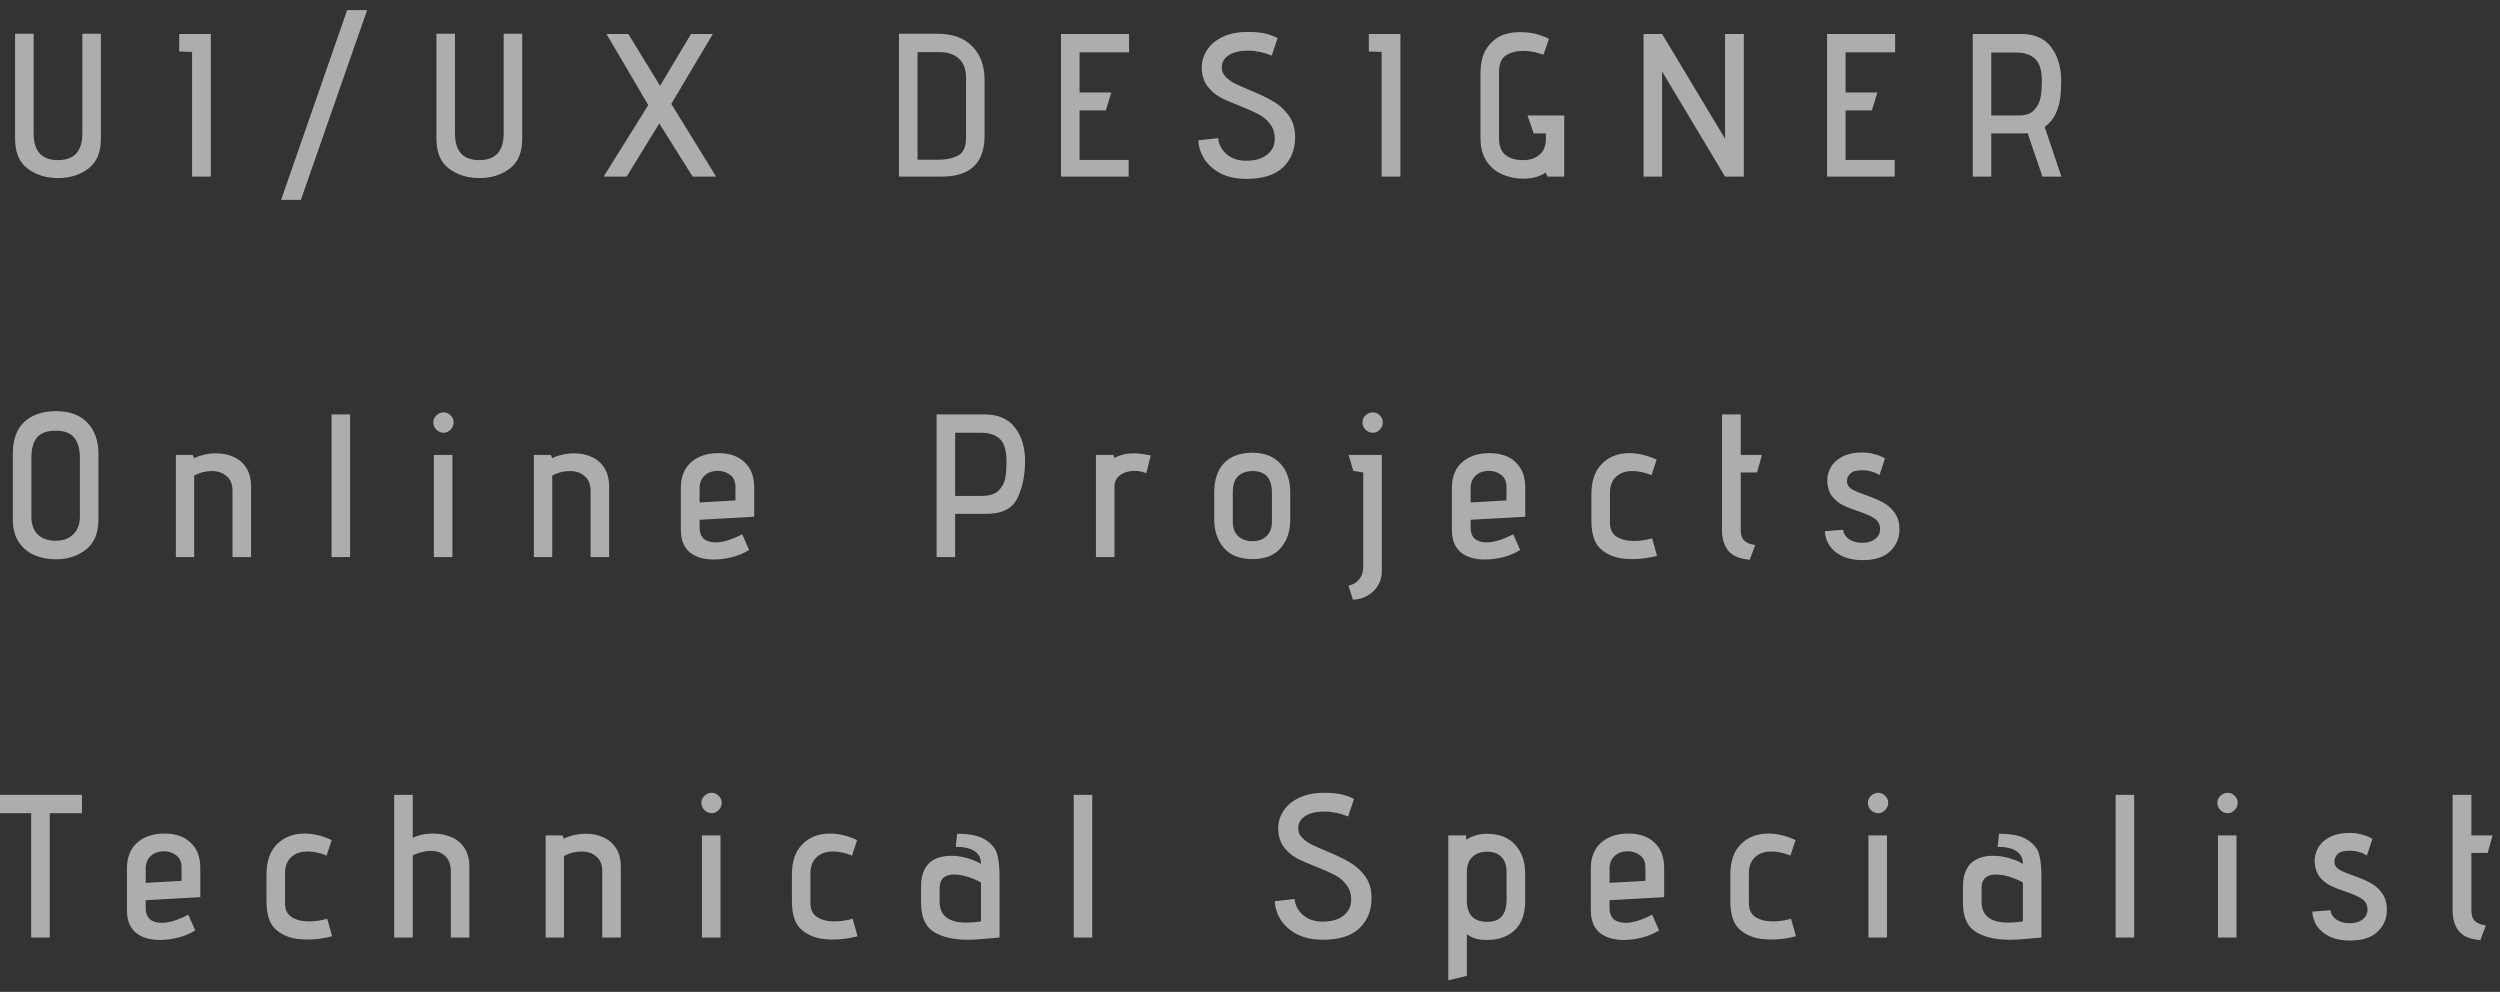 <?xml version="1.0" encoding="UTF-8"?> <svg xmlns="http://www.w3.org/2000/svg" width="184" height="73" viewBox="0 0 184 73" fill="none"><rect x="0" y="0" width="184" height="73" fill="#333333" stroke="none"/><path d="M7.425 2.485V10.21C7.425 11.22 7.115 11.955 6.495 12.415C5.885 12.875 5.145 13.105 4.275 13.105C3.405 13.105 2.66 12.875 2.04 12.415C1.42 11.955 1.11 11.22 1.11 10.21V2.485H2.475V9.82C2.475 11.13 3.07 11.785 4.26 11.785C5.46 11.785 6.06 11.13 6.06 9.82V2.485H7.425ZM14.136 3.82L13.191 3.79V2.5H15.516V13H14.136V3.82ZM25.55 0.745H27.02L22.145 14.71H20.69L25.55 0.745ZM38.436 2.485V10.21C38.436 11.22 38.126 11.955 37.506 12.415C36.896 12.875 36.156 13.105 35.286 13.105C34.416 13.105 33.671 12.875 33.051 12.415C32.431 11.955 32.121 11.22 32.121 10.21V2.485H33.486V9.82C33.486 11.13 34.081 11.785 35.271 11.785C36.471 11.785 37.071 11.13 37.071 9.82V2.485H38.436ZM48.522 9.085L46.122 13H44.427L47.712 7.735L44.637 2.5H46.242L48.582 6.31L50.862 2.5H52.467L49.407 7.645L52.707 13H50.982L48.522 9.085ZM66.165 2.485H68.985C70.115 2.485 70.975 2.795 71.565 3.415C72.165 4.035 72.465 4.86 72.465 5.89V10C72.465 12 71.405 13 69.285 13H66.165V2.485ZM71.1 5.74C71.1 5.09 70.92 4.61 70.56 4.3C70.21 3.99 69.735 3.835 69.135 3.835H67.53V11.755H69.045C69.655 11.755 70.15 11.65 70.53 11.44C70.91 11.23 71.1 10.8 71.1 10.15V5.74ZM78.089 2.5H83.099V3.85H79.454V6.805H81.794L81.389 8.125H79.454V11.77H83.069V13H78.089V2.5ZM89.652 10.165C89.702 10.635 89.912 11.03 90.282 11.35C90.652 11.67 91.132 11.83 91.722 11.83C92.382 11.83 92.897 11.68 93.267 11.38C93.637 11.08 93.822 10.695 93.822 10.225C93.822 9.785 93.707 9.42 93.477 9.13C93.257 8.83 92.982 8.595 92.652 8.425C92.322 8.245 91.867 8.04 91.287 7.81C90.667 7.57 90.167 7.35 89.787 7.15C89.417 6.94 89.102 6.66 88.842 6.31C88.582 5.95 88.452 5.495 88.452 4.945C88.452 4.505 88.577 4.09 88.827 3.7C89.077 3.3 89.457 2.975 89.967 2.725C90.477 2.475 91.102 2.35 91.842 2.35C92.332 2.35 92.737 2.385 93.057 2.455C93.377 2.525 93.702 2.64 94.032 2.8L93.597 4.09C93.007 3.85 92.427 3.73 91.857 3.73C91.237 3.73 90.757 3.845 90.417 4.075C90.087 4.295 89.922 4.595 89.922 4.975C89.922 5.225 90.012 5.445 90.192 5.635C90.372 5.825 90.592 5.99 90.852 6.13C91.122 6.26 91.502 6.43 91.992 6.64C92.682 6.92 93.247 7.19 93.687 7.45C94.137 7.7 94.522 8.045 94.842 8.485C95.162 8.915 95.322 9.455 95.322 10.105C95.322 11.005 95.027 11.74 94.437 12.31C93.847 12.88 92.947 13.165 91.737 13.165C90.997 13.165 90.362 13.03 89.832 12.76C89.312 12.48 88.912 12.125 88.632 11.695C88.362 11.255 88.217 10.8 88.197 10.33L89.652 10.165ZM101.69 3.82L100.745 3.79V2.5H103.07V13H101.69V3.82ZM113.763 12.7C113.323 13 112.778 13.15 112.128 13.15C111.568 13.15 111.048 13.045 110.568 12.835C110.088 12.625 109.698 12.295 109.398 11.845C109.108 11.395 108.963 10.835 108.963 10.165V5.455C108.963 4.755 109.073 4.195 109.293 3.775C109.523 3.345 109.848 3 110.268 2.74C110.708 2.49 111.248 2.365 111.888 2.365C112.668 2.365 113.373 2.53 114.003 2.86L113.598 4.03C113.088 3.84 112.603 3.745 112.143 3.745C111.613 3.745 111.178 3.855 110.838 4.075C110.498 4.285 110.328 4.7 110.328 5.32V10.195C110.328 10.745 110.488 11.15 110.808 11.41C111.128 11.66 111.563 11.785 112.113 11.785C112.593 11.785 112.988 11.655 113.298 11.395C113.618 11.135 113.778 10.74 113.778 10.21V9.82H112.878L112.428 8.5H115.128V13H113.898L113.763 12.7ZM122.33 5.26V13H120.965V2.5H122.33L126.965 10.21V2.5H128.345V13H126.965L122.33 5.26ZM134.471 2.5H139.481V3.85H135.836V6.805H138.176L137.771 8.125H135.836V11.77H139.451V13H134.471V2.5ZM149.228 9.79C149.148 9.81 149.033 9.82 148.883 9.82H146.558V13H145.193V2.5H148.793C149.753 2.5 150.478 2.825 150.968 3.475C151.458 4.125 151.703 4.95 151.703 5.95C151.703 6.43 151.678 6.855 151.628 7.225C151.588 7.595 151.478 7.975 151.298 8.365C151.128 8.745 150.858 9.07 150.488 9.34L151.718 13H150.323L149.228 9.79ZM148.583 8.5C149.103 8.5 149.483 8.365 149.723 8.095C149.973 7.815 150.128 7.505 150.188 7.165C150.248 6.815 150.278 6.41 150.278 5.95C150.278 5.17 150.113 4.63 149.783 4.33C149.463 4.02 148.993 3.865 148.373 3.865H146.558V8.5H148.583ZM7.245 38.225C7.245 39.235 6.935 39.98 6.315 40.46C5.705 40.93 4.97 41.165 4.11 41.165C3.57 41.165 3.06 41.07 2.58 40.88C2.1 40.68 1.705 40.36 1.395 39.92C1.095 39.48 0.945 38.915 0.945 38.225V33.395C0.945 32.365 1.225 31.585 1.785 31.055C2.355 30.525 3.135 30.26 4.125 30.26C5.115 30.26 5.88 30.54 6.42 31.1C6.97 31.66 7.245 32.43 7.245 33.41V38.225ZM5.88 33.71C5.88 33.05 5.74 32.55 5.46 32.21C5.19 31.87 4.735 31.7 4.095 31.7C3.455 31.7 2.995 31.87 2.715 32.21C2.445 32.54 2.31 33.035 2.31 33.695V38.03C2.31 38.59 2.465 39.025 2.775 39.335C3.095 39.645 3.535 39.8 4.095 39.8C4.635 39.8 5.065 39.645 5.385 39.335C5.715 39.015 5.88 38.575 5.88 38.015V33.71ZM17.112 36.125C17.112 35.645 16.967 35.285 16.677 35.045C16.397 34.795 16.037 34.67 15.597 34.67C15.137 34.67 14.702 34.78 14.292 35V41H12.942V33.485H14.187L14.292 33.725C14.492 33.615 14.732 33.53 15.012 33.47C15.292 33.4 15.582 33.365 15.882 33.365C16.392 33.365 16.832 33.455 17.202 33.635C17.602 33.815 17.912 34.085 18.132 34.445C18.362 34.805 18.477 35.26 18.477 35.81V41H17.112V36.125ZM24.402 30.5H25.767V41H24.402V30.5ZM32.653 31.85C32.453 31.85 32.273 31.775 32.113 31.625C31.963 31.465 31.888 31.285 31.888 31.085C31.888 30.895 31.963 30.725 32.113 30.575C32.273 30.425 32.453 30.35 32.653 30.35C32.853 30.35 33.023 30.425 33.163 30.575C33.313 30.715 33.388 30.885 33.388 31.085C33.388 31.285 33.313 31.465 33.163 31.625C33.013 31.775 32.843 31.85 32.653 31.85ZM31.933 33.485H33.298V41H31.933V33.485ZM43.465 36.125C43.465 35.645 43.32 35.285 43.03 35.045C42.75 34.795 42.39 34.67 41.95 34.67C41.49 34.67 41.055 34.78 40.645 35V41H39.295V33.485H40.54L40.645 33.725C40.845 33.615 41.085 33.53 41.365 33.47C41.645 33.4 41.935 33.365 42.235 33.365C42.745 33.365 43.185 33.455 43.555 33.635C43.955 33.815 44.265 34.085 44.485 34.445C44.715 34.805 44.83 35.26 44.83 35.81V41H43.465V36.125ZM55.135 40.475C54.775 40.705 54.365 40.88 53.905 41C53.445 41.12 52.985 41.18 52.525 41.18C51.785 41.18 51.195 41 50.755 40.64C50.325 40.27 50.11 39.72 50.11 38.99V35.915C50.11 35.105 50.36 34.475 50.86 34.025C51.37 33.575 52.04 33.35 52.87 33.35C53.7 33.35 54.345 33.575 54.805 34.025C55.275 34.465 55.51 35.08 55.51 35.87V38.03L51.49 38.255V38.84C51.49 39.19 51.59 39.46 51.79 39.65C52 39.83 52.29 39.92 52.66 39.92C53.21 39.92 53.865 39.72 54.625 39.32L55.135 40.475ZM54.13 35.855C54.13 35.445 54 35.145 53.74 34.955C53.48 34.755 53.185 34.655 52.855 34.655C52.425 34.655 52.09 34.775 51.85 35.015C51.61 35.245 51.49 35.55 51.49 35.93V36.98L54.13 36.83V35.855ZM68.934 30.5H72.444C73.454 30.5 74.204 30.82 74.694 31.46C75.194 32.1 75.444 32.925 75.444 33.935C75.444 34.965 75.259 35.87 74.889 36.65C74.529 37.43 73.759 37.82 72.579 37.82H70.299V41H68.934V30.5ZM72.249 36.5C72.819 36.5 73.239 36.365 73.509 36.095C73.779 35.815 73.939 35.51 73.989 35.18C74.049 34.84 74.079 34.43 74.079 33.95C74.079 33.17 73.919 32.625 73.599 32.315C73.279 32.005 72.809 31.85 72.189 31.85H70.299V36.5H72.249ZM80.661 33.485H81.951L82.011 33.71C82.441 33.48 82.916 33.365 83.436 33.365C83.796 33.365 84.216 33.42 84.696 33.53L84.366 34.835C84.096 34.715 83.806 34.655 83.496 34.655C83.086 34.655 82.736 34.76 82.446 34.97C82.166 35.17 82.026 35.45 82.026 35.81V41H80.661V33.485ZM94.963 38.24C94.963 39.08 94.733 39.775 94.273 40.325C93.813 40.875 93.118 41.15 92.188 41.15C91.258 41.15 90.553 40.875 90.073 40.325C89.603 39.765 89.368 39.07 89.368 38.24V36.26C89.368 35.31 89.608 34.585 90.088 34.085C90.578 33.575 91.278 33.32 92.188 33.32C93.058 33.32 93.738 33.585 94.228 34.115C94.718 34.635 94.963 35.35 94.963 36.26V38.24ZM93.613 36.26C93.613 35.2 93.138 34.67 92.188 34.67C91.758 34.67 91.408 34.79 91.138 35.03C90.868 35.27 90.733 35.68 90.733 36.26V38.39C90.733 38.86 90.868 39.22 91.138 39.47C91.408 39.71 91.758 39.83 92.188 39.83C92.618 39.83 92.963 39.705 93.223 39.455C93.483 39.205 93.613 38.85 93.613 38.39V36.26ZM101.042 31.85C100.842 31.85 100.662 31.775 100.502 31.625C100.352 31.465 100.277 31.285 100.277 31.085C100.277 30.885 100.352 30.715 100.502 30.575C100.662 30.425 100.842 30.35 101.042 30.35C101.242 30.35 101.412 30.425 101.552 30.575C101.702 30.715 101.777 30.885 101.777 31.085C101.777 31.285 101.702 31.465 101.552 31.625C101.412 31.775 101.242 31.85 101.042 31.85ZM99.603 34.655L99.257 33.485H101.702V42.125C101.692 42.495 101.587 42.835 101.387 43.145C101.187 43.455 100.922 43.695 100.592 43.865C100.272 44.045 99.933 44.135 99.573 44.135L99.243 43.085C99.243 43.115 99.343 43.09 99.543 43.01C99.752 42.93 99.938 42.78 100.097 42.56C100.257 42.34 100.337 42.03 100.337 41.63V34.775L99.603 34.655ZM111.883 40.475C111.523 40.705 111.113 40.88 110.653 41C110.193 41.12 109.733 41.18 109.273 41.18C108.533 41.18 107.943 41 107.503 40.64C107.073 40.27 106.858 39.72 106.858 38.99V35.915C106.858 35.105 107.108 34.475 107.608 34.025C108.118 33.575 108.788 33.35 109.618 33.35C110.448 33.35 111.093 33.575 111.553 34.025C112.023 34.465 112.258 35.08 112.258 35.87V38.03L108.238 38.255V38.84C108.238 39.19 108.338 39.46 108.538 39.65C108.748 39.83 109.038 39.92 109.408 39.92C109.958 39.92 110.613 39.72 111.373 39.32L111.883 40.475ZM110.878 35.855C110.878 35.445 110.748 35.145 110.488 34.955C110.228 34.755 109.933 34.655 109.603 34.655C109.173 34.655 108.838 34.775 108.598 35.015C108.358 35.245 108.238 35.55 108.238 35.93V36.98L110.878 36.83V35.855ZM121.957 40.91C121.337 41.07 120.737 41.15 120.157 41.15C119.617 41.15 119.167 41.09 118.807 40.97C118.217 40.77 117.787 40.465 117.517 40.055C117.257 39.635 117.127 39.05 117.127 38.3V36.38C117.127 35.39 117.387 34.64 117.907 34.13C118.427 33.61 119.097 33.35 119.917 33.35C120.567 33.35 121.237 33.51 121.927 33.83L121.552 34.97C121.062 34.77 120.597 34.67 120.157 34.67C119.637 34.67 119.227 34.815 118.927 35.105C118.637 35.385 118.492 35.78 118.492 36.29V38.465C118.492 38.945 118.657 39.29 118.987 39.5C119.317 39.71 119.737 39.815 120.247 39.815C120.697 39.815 121.147 39.75 121.597 39.62L121.957 40.91ZM128.779 41.195C128.039 41.135 127.514 40.915 127.204 40.535C126.894 40.155 126.739 39.65 126.739 39.02V30.5H128.119V33.485H129.679L129.319 34.775H128.119V39.02C128.119 39.37 128.209 39.63 128.389 39.8C128.569 39.96 128.834 40.065 129.184 40.115L128.779 41.195ZM135.66 38.99C135.68 39.26 135.82 39.49 136.08 39.68C136.34 39.86 136.675 39.95 137.085 39.95C137.455 39.95 137.76 39.86 138 39.68C138.25 39.49 138.375 39.25 138.375 38.96C138.375 38.61 138.24 38.345 137.97 38.165C137.71 37.985 137.31 37.805 136.77 37.625C136.32 37.475 135.95 37.33 135.66 37.19C135.37 37.05 135.11 36.845 134.88 36.575C134.66 36.305 134.53 35.955 134.49 35.525C134.46 35.185 134.525 34.845 134.685 34.505C134.855 34.155 135.135 33.87 135.525 33.65C135.925 33.42 136.435 33.305 137.055 33.305C137.375 33.305 137.655 33.34 137.895 33.41C138.145 33.47 138.34 33.535 138.48 33.605C138.62 33.675 138.705 33.72 138.735 33.74L138.33 34.97C138.31 34.95 138.25 34.915 138.15 34.865C138.05 34.805 137.905 34.75 137.715 34.7C137.525 34.64 137.305 34.61 137.055 34.61C136.625 34.61 136.325 34.7 136.155 34.88C135.985 35.05 135.915 35.265 135.945 35.525C135.975 35.725 136.1 35.89 136.32 36.02C136.55 36.15 136.885 36.29 137.325 36.44C137.835 36.62 138.255 36.8 138.585 36.98C138.915 37.15 139.2 37.4 139.44 37.73C139.68 38.05 139.8 38.465 139.8 38.975C139.8 39.605 139.57 40.14 139.11 40.58C138.66 41.01 137.985 41.225 137.085 41.225C136.515 41.225 136.02 41.13 135.6 40.94C135.19 40.74 134.875 40.48 134.655 40.16C134.445 39.84 134.33 39.485 134.31 39.095L135.66 38.99ZM2.295 59.85H0V58.5H6.03V59.85H3.66V69H2.295V59.85ZM14.368 68.475C14.008 68.705 13.598 68.88 13.138 69C12.678 69.12 12.218 69.18 11.758 69.18C11.018 69.18 10.428 69 9.988 68.64C9.558 68.27 9.343 67.72 9.343 66.99V63.915C9.343 63.105 9.593 62.475 10.093 62.025C10.603 61.575 11.273 61.35 12.103 61.35C12.933 61.35 13.578 61.575 14.038 62.025C14.508 62.465 14.743 63.08 14.743 63.87V66.03L10.723 66.255V66.84C10.723 67.19 10.823 67.46 11.023 67.65C11.233 67.83 11.523 67.92 11.893 67.92C12.443 67.92 13.098 67.72 13.858 67.32L14.368 68.475ZM13.363 63.855C13.363 63.445 13.233 63.145 12.973 62.955C12.713 62.755 12.418 62.655 12.088 62.655C11.658 62.655 11.323 62.775 11.083 63.015C10.843 63.245 10.723 63.55 10.723 63.93V64.98L13.363 64.83V63.855ZM24.442 68.91C23.822 69.07 23.222 69.15 22.642 69.15C22.102 69.15 21.652 69.09 21.292 68.97C20.702 68.77 20.272 68.465 20.002 68.055C19.742 67.635 19.612 67.05 19.612 66.3V64.38C19.612 63.39 19.872 62.64 20.392 62.13C20.912 61.61 21.582 61.35 22.402 61.35C23.052 61.35 23.722 61.51 24.412 61.83L24.037 62.97C23.547 62.77 23.082 62.67 22.642 62.67C22.122 62.67 21.712 62.815 21.412 63.105C21.122 63.385 20.977 63.78 20.977 64.29V66.465C20.977 66.945 21.142 67.29 21.472 67.5C21.802 67.71 22.222 67.815 22.732 67.815C23.182 67.815 23.632 67.75 24.082 67.62L24.442 68.91ZM33.182 64.2C33.182 63.64 33.042 63.24 32.762 63C32.492 62.75 32.142 62.625 31.712 62.625C31.472 62.625 31.232 62.66 30.992 62.73C30.752 62.79 30.547 62.87 30.377 62.97V69H29.012V58.5H30.377V61.665C30.547 61.575 30.762 61.5 31.022 61.44C31.292 61.38 31.572 61.35 31.862 61.35C32.392 61.35 32.862 61.445 33.272 61.635C33.672 61.815 33.982 62.085 34.202 62.445C34.432 62.805 34.547 63.26 34.547 63.81V69H33.182V64.2ZM44.329 64.125C44.329 63.645 44.184 63.285 43.894 63.045C43.614 62.795 43.254 62.67 42.814 62.67C42.354 62.67 41.919 62.78 41.509 63V69H40.159V61.485H41.404L41.509 61.725C41.709 61.615 41.949 61.53 42.229 61.47C42.509 61.4 42.799 61.365 43.099 61.365C43.609 61.365 44.049 61.455 44.419 61.635C44.819 61.815 45.129 62.085 45.349 62.445C45.579 62.805 45.694 63.26 45.694 63.81V69H44.329V64.125ZM52.384 59.85C52.184 59.85 52.004 59.775 51.844 59.625C51.694 59.465 51.619 59.285 51.619 59.085C51.619 58.895 51.694 58.725 51.844 58.575C52.004 58.425 52.184 58.35 52.384 58.35C52.584 58.35 52.754 58.425 52.894 58.575C53.044 58.715 53.119 58.885 53.119 59.085C53.119 59.285 53.044 59.465 52.894 59.625C52.744 59.775 52.574 59.85 52.384 59.85ZM51.664 61.485H53.029V69H51.664V61.485ZM63.114 68.91C62.494 69.07 61.894 69.15 61.314 69.15C60.774 69.15 60.324 69.09 59.964 68.97C59.374 68.77 58.944 68.465 58.674 68.055C58.414 67.635 58.284 67.05 58.284 66.3V64.38C58.284 63.39 58.544 62.64 59.064 62.13C59.584 61.61 60.254 61.35 61.074 61.35C61.724 61.35 62.394 61.51 63.084 61.83L62.709 62.97C62.219 62.77 61.754 62.67 61.314 62.67C60.794 62.67 60.384 62.815 60.084 63.105C59.794 63.385 59.649 63.78 59.649 64.29V66.465C59.649 66.945 59.814 67.29 60.144 67.5C60.474 67.71 60.894 67.815 61.404 67.815C61.854 67.815 62.304 67.75 62.754 67.62L63.114 68.91ZM73.566 69C72.486 69.11 71.706 69.165 71.226 69.165C70.176 69.165 69.341 68.97 68.721 68.58C68.101 68.19 67.791 67.485 67.791 66.465V65.22C67.791 64.23 68.136 63.565 68.826 63.225C69.156 63.065 69.546 62.985 69.996 62.985C70.396 62.985 70.801 63.045 71.211 63.165C71.621 63.285 71.951 63.425 72.201 63.585C72.201 63.165 72.041 62.85 71.721 62.64C71.401 62.43 70.941 62.325 70.341 62.325L70.446 61.365C71.406 61.365 72.111 61.52 72.561 61.83C73.021 62.13 73.301 62.49 73.401 62.91C73.511 63.33 73.566 63.87 73.566 64.53V69ZM72.201 64.95C71.941 64.8 71.626 64.665 71.256 64.545C70.886 64.425 70.541 64.365 70.221 64.365C69.511 64.365 69.156 64.7 69.156 65.37V66.36C69.156 67.39 69.816 67.905 71.136 67.905C71.456 67.905 71.811 67.875 72.201 67.815V64.95ZM79.026 58.5H80.391V69H79.026V58.5ZM95.277 66.165C95.327 66.635 95.537 67.03 95.907 67.35C96.277 67.67 96.757 67.83 97.347 67.83C98.007 67.83 98.522 67.68 98.892 67.38C99.262 67.08 99.447 66.695 99.447 66.225C99.447 65.785 99.332 65.42 99.102 65.13C98.882 64.83 98.607 64.595 98.277 64.425C97.947 64.245 97.492 64.04 96.912 63.81C96.292 63.57 95.792 63.35 95.412 63.15C95.042 62.94 94.727 62.66 94.467 62.31C94.207 61.95 94.077 61.495 94.077 60.945C94.077 60.505 94.202 60.09 94.452 59.7C94.702 59.3 95.082 58.975 95.592 58.725C96.102 58.475 96.727 58.35 97.467 58.35C97.957 58.35 98.362 58.385 98.682 58.455C99.002 58.525 99.327 58.64 99.657 58.8L99.222 60.09C98.632 59.85 98.052 59.73 97.482 59.73C96.862 59.73 96.382 59.845 96.042 60.075C95.712 60.295 95.547 60.595 95.547 60.975C95.547 61.225 95.637 61.445 95.817 61.635C95.997 61.825 96.217 61.99 96.477 62.13C96.747 62.26 97.127 62.43 97.617 62.64C98.307 62.92 98.872 63.19 99.312 63.45C99.762 63.7 100.147 64.045 100.467 64.485C100.787 64.915 100.947 65.455 100.947 66.105C100.947 67.005 100.652 67.74 100.062 68.31C99.472 68.88 98.572 69.165 97.362 69.165C96.622 69.165 95.987 69.03 95.457 68.76C94.937 68.48 94.537 68.125 94.257 67.695C93.987 67.255 93.842 66.8 93.822 66.33L95.277 66.165ZM106.595 61.485H107.9L107.93 61.815C108.08 61.685 108.295 61.58 108.575 61.5C108.855 61.41 109.13 61.365 109.4 61.365C110.33 61.365 111.035 61.635 111.515 62.175C112.005 62.715 112.25 63.415 112.25 64.275V66.36C112.25 67.27 111.995 67.97 111.485 68.46C110.975 68.94 110.3 69.18 109.46 69.18C109.09 69.18 108.8 69.145 108.59 69.075C108.38 69.015 108.17 68.91 107.96 68.76V71.82L106.595 72.15V61.485ZM110.885 64.215C110.885 63.705 110.76 63.325 110.51 63.075C110.26 62.815 109.91 62.685 109.46 62.685C109.01 62.685 108.65 62.81 108.38 63.06C108.11 63.31 107.97 63.67 107.96 64.14V66.3C107.96 66.78 108.08 67.16 108.32 67.44C108.57 67.71 108.95 67.845 109.46 67.845C109.95 67.845 110.31 67.71 110.54 67.44C110.77 67.16 110.885 66.735 110.885 66.165V64.215ZM122.108 68.475C121.748 68.705 121.338 68.88 120.878 69C120.418 69.12 119.958 69.18 119.498 69.18C118.758 69.18 118.168 69 117.728 68.64C117.298 68.27 117.083 67.72 117.083 66.99V63.915C117.083 63.105 117.333 62.475 117.833 62.025C118.343 61.575 119.013 61.35 119.843 61.35C120.673 61.35 121.318 61.575 121.778 62.025C122.248 62.465 122.483 63.08 122.483 63.87V66.03L118.463 66.255V66.84C118.463 67.19 118.563 67.46 118.763 67.65C118.973 67.83 119.263 67.92 119.633 67.92C120.183 67.92 120.838 67.72 121.598 67.32L122.108 68.475ZM121.103 63.855C121.103 63.445 120.973 63.145 120.713 62.955C120.453 62.755 120.158 62.655 119.828 62.655C119.398 62.655 119.063 62.775 118.823 63.015C118.583 63.245 118.463 63.55 118.463 63.93V64.98L121.103 64.83V63.855ZM132.182 68.91C131.562 69.07 130.962 69.15 130.382 69.15C129.842 69.15 129.392 69.09 129.032 68.97C128.442 68.77 128.012 68.465 127.742 68.055C127.482 67.635 127.352 67.05 127.352 66.3V64.38C127.352 63.39 127.612 62.64 128.132 62.13C128.652 61.61 129.322 61.35 130.142 61.35C130.792 61.35 131.462 61.51 132.152 61.83L131.777 62.97C131.287 62.77 130.822 62.67 130.382 62.67C129.862 62.67 129.452 62.815 129.152 63.105C128.862 63.385 128.717 63.78 128.717 64.29V66.465C128.717 66.945 128.882 67.29 129.212 67.5C129.542 67.71 129.962 67.815 130.472 67.815C130.922 67.815 131.372 67.75 131.822 67.62L132.182 68.91ZM138.239 59.85C138.039 59.85 137.859 59.775 137.699 59.625C137.549 59.465 137.474 59.285 137.474 59.085C137.474 58.895 137.549 58.725 137.699 58.575C137.859 58.425 138.039 58.35 138.239 58.35C138.439 58.35 138.609 58.425 138.749 58.575C138.899 58.715 138.974 58.885 138.974 59.085C138.974 59.285 138.899 59.465 138.749 59.625C138.599 59.775 138.429 59.85 138.239 59.85ZM137.519 61.485H138.884V69H137.519V61.485ZM150.251 69C149.171 69.11 148.391 69.165 147.911 69.165C146.861 69.165 146.026 68.97 145.406 68.58C144.786 68.19 144.476 67.485 144.476 66.465V65.22C144.476 64.23 144.821 63.565 145.511 63.225C145.841 63.065 146.231 62.985 146.681 62.985C147.081 62.985 147.486 63.045 147.896 63.165C148.306 63.285 148.636 63.425 148.886 63.585C148.886 63.165 148.726 62.85 148.406 62.64C148.086 62.43 147.626 62.325 147.026 62.325L147.131 61.365C148.091 61.365 148.796 61.52 149.246 61.83C149.706 62.13 149.986 62.49 150.086 62.91C150.196 63.33 150.251 63.87 150.251 64.53V69ZM148.886 64.95C148.626 64.8 148.311 64.665 147.941 64.545C147.571 64.425 147.226 64.365 146.906 64.365C146.196 64.365 145.841 64.7 145.841 65.37V66.36C145.841 67.39 146.501 67.905 147.821 67.905C148.141 67.905 148.496 67.875 148.886 67.815V64.95ZM155.711 58.5H157.076V69H155.711V58.5ZM163.961 59.85C163.761 59.85 163.581 59.775 163.421 59.625C163.271 59.465 163.196 59.285 163.196 59.085C163.196 58.895 163.271 58.725 163.421 58.575C163.581 58.425 163.761 58.35 163.961 58.35C164.161 58.35 164.331 58.425 164.471 58.575C164.621 58.715 164.696 58.885 164.696 59.085C164.696 59.285 164.621 59.465 164.471 59.625C164.321 59.775 164.151 59.85 163.961 59.85ZM163.241 61.485H164.606V69H163.241V61.485ZM171.534 66.99C171.554 67.26 171.694 67.49 171.954 67.68C172.214 67.86 172.549 67.95 172.959 67.95C173.329 67.95 173.634 67.86 173.874 67.68C174.124 67.49 174.249 67.25 174.249 66.96C174.249 66.61 174.114 66.345 173.844 66.165C173.584 65.985 173.184 65.805 172.644 65.625C172.194 65.475 171.824 65.33 171.534 65.19C171.244 65.05 170.984 64.845 170.754 64.575C170.534 64.305 170.404 63.955 170.364 63.525C170.334 63.185 170.399 62.845 170.559 62.505C170.729 62.155 171.009 61.87 171.399 61.65C171.799 61.42 172.309 61.305 172.929 61.305C173.249 61.305 173.529 61.34 173.769 61.41C174.019 61.47 174.214 61.535 174.354 61.605C174.494 61.675 174.579 61.72 174.609 61.74L174.204 62.97C174.184 62.95 174.124 62.915 174.024 62.865C173.924 62.805 173.779 62.75 173.589 62.7C173.399 62.64 173.179 62.61 172.929 62.61C172.499 62.61 172.199 62.7 172.029 62.88C171.859 63.05 171.789 63.265 171.819 63.525C171.849 63.725 171.974 63.89 172.194 64.02C172.424 64.15 172.759 64.29 173.199 64.44C173.709 64.62 174.129 64.8 174.459 64.98C174.789 65.15 175.074 65.4 175.314 65.73C175.554 66.05 175.674 66.465 175.674 66.975C175.674 67.605 175.444 68.14 174.984 68.58C174.534 69.01 173.859 69.225 172.959 69.225C172.389 69.225 171.894 69.13 171.474 68.94C171.064 68.74 170.749 68.48 170.529 68.16C170.319 67.84 170.204 67.485 170.184 67.095L171.534 66.99ZM182.554 69.195C181.814 69.135 181.289 68.915 180.979 68.535C180.669 68.155 180.514 67.65 180.514 67.02V58.5H181.894V61.485H183.454L183.094 62.775H181.894V67.02C181.894 67.37 181.984 67.63 182.164 67.8C182.344 67.96 182.609 68.065 182.959 68.115L182.554 69.195Z" fill="white" fill-opacity="0.6"></path></svg> 
